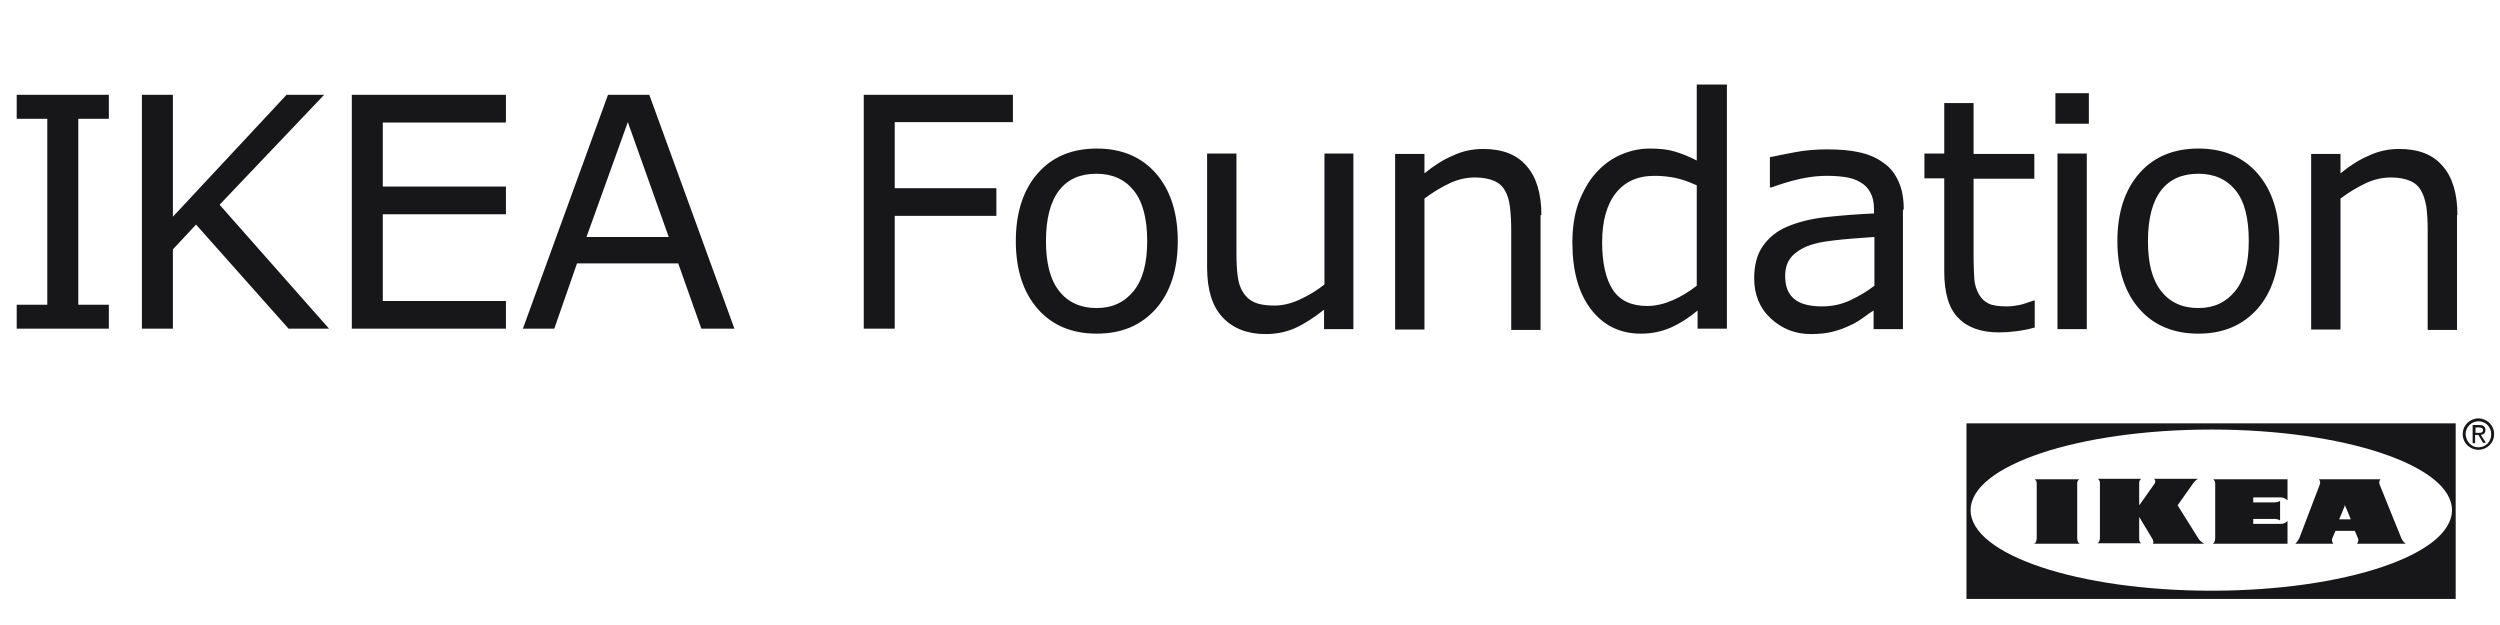 <svg width="240" height="60" viewBox="0 0 240 60" fill="none" xmlns="http://www.w3.org/2000/svg">
<path d="M10.45 31.555H1.604V29.254H4.54V11.405H1.604V9.104H10.45V11.405H7.515V29.254H10.45V31.555ZM21.081 19.655L31.116 9.104H27.507L16.598 20.805V9.104H13.623V31.555H16.598V23.939L18.82 21.559L27.705 31.555H31.592L21.081 19.655ZM48.569 28.897H36.749V20.567H48.569V17.91H36.749V11.762H48.569V9.104H33.774V31.555H48.569V28.897ZM56.304 22.749L60.271 11.722L64.198 22.749H56.304ZM62.334 9.104H58.367L50.196 31.555H53.21L55.392 25.288H65.11L67.332 31.555H70.505L62.334 9.104ZM97.24 9.104H82.92V31.555H85.895V20.726H95.653V18.069H85.895V11.722H97.24V9.104ZM110.131 23.146C110.131 25.288 109.695 26.875 108.822 27.945C107.95 29.016 106.799 29.572 105.252 29.572C103.745 29.572 102.516 29.016 101.683 27.945C100.81 26.835 100.413 25.248 100.413 23.146C100.413 20.964 100.85 19.338 101.683 18.267C102.516 17.196 103.706 16.68 105.252 16.68C106.76 16.68 107.95 17.196 108.822 18.267C109.695 19.338 110.131 20.964 110.131 23.146ZM113.067 23.146C113.067 20.409 112.353 18.227 110.964 16.641C109.576 15.054 107.672 14.261 105.292 14.261C102.912 14.261 101.008 15.054 99.62 16.641C98.232 18.227 97.518 20.409 97.518 23.146C97.518 25.883 98.232 28.064 99.62 29.651C101.008 31.238 102.912 32.031 105.292 32.031C107.672 32.031 109.536 31.238 110.964 29.651C112.353 28.064 113.067 25.883 113.067 23.146ZM129.965 14.737H127.148V27.311C126.395 27.906 125.601 28.382 124.729 28.778C123.856 29.175 123.063 29.334 122.309 29.334C121.476 29.334 120.841 29.215 120.405 29.016C119.969 28.818 119.612 28.501 119.334 28.064C119.056 27.628 118.898 27.113 118.818 26.517C118.739 25.922 118.699 25.169 118.699 24.336V14.737H115.883V25.684C115.883 27.787 116.359 29.373 117.351 30.444C118.342 31.515 119.731 32.071 121.476 32.071C122.547 32.071 123.499 31.872 124.372 31.476C125.244 31.079 126.157 30.484 127.109 29.73V31.595H129.925V14.737H129.965ZM147.973 20.647C147.973 18.584 147.497 16.998 146.545 15.927C145.593 14.816 144.205 14.3 142.38 14.3C141.388 14.3 140.397 14.499 139.484 14.935C138.533 15.332 137.62 15.927 136.748 16.641V14.776H133.931V31.634H136.748V19.06C137.541 18.465 138.334 17.989 139.167 17.593C140 17.196 140.833 17.037 141.587 17.037C142.34 17.037 142.935 17.156 143.411 17.355C143.887 17.553 144.244 17.87 144.482 18.306C144.72 18.703 144.879 19.219 144.958 19.893C145.038 20.567 145.077 21.282 145.077 22.075V31.674H147.894V20.647H147.973ZM162.888 27.43C162.174 27.985 161.42 28.461 160.587 28.818C159.754 29.175 158.961 29.373 158.128 29.373C156.62 29.373 155.51 28.858 154.835 27.826C154.161 26.795 153.804 25.248 153.804 23.265C153.804 21.242 154.24 19.655 155.113 18.544C155.986 17.434 157.215 16.879 158.842 16.879C159.556 16.879 160.23 16.958 160.825 17.077C161.42 17.196 162.094 17.434 162.888 17.791V27.43ZM165.704 8.112H162.888V15.411C162.134 15.014 161.42 14.737 160.746 14.538C160.071 14.34 159.278 14.261 158.405 14.261C157.414 14.261 156.501 14.459 155.589 14.856C154.677 15.252 153.883 15.847 153.209 16.601C152.495 17.394 151.979 18.346 151.543 19.457C151.146 20.567 150.948 21.837 150.948 23.265C150.948 26.002 151.543 28.144 152.733 29.691C153.923 31.238 155.51 32.031 157.533 32.031C158.564 32.031 159.516 31.833 160.428 31.436C161.301 31.039 162.174 30.484 162.967 29.81V31.555H165.783V8.112H165.704ZM179.944 27.43C179.23 27.985 178.476 28.421 177.643 28.818C176.81 29.215 175.898 29.413 174.907 29.413C173.717 29.413 172.804 29.175 172.249 28.699C171.654 28.223 171.376 27.469 171.376 26.517C171.376 25.645 171.614 25.01 172.13 24.494C172.646 24.018 173.28 23.662 174.113 23.424C174.788 23.225 175.74 23.106 176.89 22.987C178.08 22.868 179.071 22.828 179.944 22.749V27.43ZM182.76 20.131C182.76 19.06 182.602 18.148 182.245 17.394C181.927 16.68 181.451 16.046 180.777 15.609C180.142 15.133 179.389 14.816 178.476 14.618C177.604 14.419 176.572 14.34 175.382 14.34C174.351 14.34 173.32 14.419 172.289 14.618C171.257 14.816 170.424 14.975 169.909 15.094V17.989H170.067C171.059 17.632 171.971 17.355 172.884 17.156C173.796 16.958 174.629 16.879 175.382 16.879C175.977 16.879 176.572 16.918 177.128 16.998C177.683 17.077 178.159 17.236 178.556 17.474C178.992 17.712 179.309 18.029 179.547 18.465C179.785 18.901 179.904 19.417 179.904 20.052V20.488C178.238 20.567 176.731 20.686 175.263 20.845C173.835 21.004 172.606 21.321 171.575 21.758C170.543 22.194 169.79 22.828 169.234 23.622C168.679 24.415 168.401 25.447 168.401 26.716C168.401 28.263 168.917 29.572 169.988 30.563C171.059 31.555 172.328 32.071 173.836 32.071C174.669 32.071 175.382 31.991 175.977 31.833C176.572 31.674 177.128 31.476 177.604 31.238C178 31.079 178.437 30.801 178.833 30.524C179.27 30.206 179.587 29.968 179.865 29.81V31.595H182.681V20.131H182.76ZM195.374 28.858H195.216C194.978 28.937 194.621 29.056 194.145 29.215C193.629 29.334 193.153 29.413 192.677 29.413C191.884 29.413 191.289 29.334 190.892 29.135C190.495 28.937 190.218 28.659 189.98 28.263C189.742 27.826 189.583 27.35 189.543 26.875C189.504 26.359 189.464 25.684 189.464 24.812V17.156H195.295V14.776H189.464V9.897H186.648V14.737H184.744V17.117H186.648V26.081C186.648 28.104 187.084 29.611 187.996 30.524C188.869 31.436 190.178 31.912 191.923 31.912C192.399 31.912 192.994 31.872 193.589 31.793C194.224 31.714 194.819 31.595 195.335 31.436V28.858H195.374ZM200.333 14.737H197.516V31.595H200.333V14.737ZM200.531 8.945H197.318V11.881H200.531V8.945ZM215.882 23.146C215.882 25.288 215.445 26.875 214.573 27.945C213.7 29.016 212.55 29.572 211.042 29.572C209.495 29.572 208.306 29.016 207.473 27.945C206.6 26.835 206.203 25.248 206.203 23.146C206.203 20.964 206.64 19.338 207.473 18.267C208.306 17.196 209.495 16.68 211.042 16.68C212.55 16.68 213.74 17.196 214.612 18.267C215.485 19.338 215.882 20.964 215.882 23.146ZM218.817 23.146C218.817 20.409 218.103 18.227 216.715 16.641C215.326 15.054 213.422 14.261 211.042 14.261C208.663 14.261 206.759 15.054 205.37 16.641C203.982 18.227 203.268 20.409 203.268 23.146C203.268 25.883 203.982 28.064 205.37 29.651C206.759 31.238 208.663 32.031 211.042 32.031C213.422 32.031 215.287 31.238 216.715 29.651C218.103 28.064 218.817 25.883 218.817 23.146ZM235.913 20.647C235.913 18.584 235.437 16.998 234.485 15.927C233.533 14.816 232.145 14.3 230.32 14.3C229.329 14.3 228.337 14.499 227.425 14.935C226.473 15.332 225.56 15.927 224.688 16.641V14.776H221.871V31.634H224.688V19.06C225.481 18.465 226.274 17.989 227.107 17.593C227.94 17.196 228.773 17.037 229.527 17.037C230.281 17.037 230.876 17.156 231.352 17.355C231.828 17.553 232.185 17.87 232.423 18.306C232.661 18.703 232.819 19.219 232.938 19.893C233.018 20.567 233.057 21.282 233.057 22.075V31.674H235.874V20.647H235.913Z" fill="#171719"/>
<path fill-rule="evenodd" clip-rule="evenodd" d="M188.781 40.642H235.746V57.5H188.781V40.642ZM235.389 48.972C235.389 53.256 225.076 56.707 212.304 56.707C199.531 56.707 189.178 53.256 189.178 48.972C189.178 44.688 199.531 41.237 212.304 41.237C225.037 41.237 235.389 44.688 235.389 48.972Z" fill="#171719"/>
<path d="M237.928 42.943C238.603 42.943 239.158 42.427 239.158 41.673C239.158 40.959 238.603 40.444 237.928 40.444C237.254 40.444 236.699 40.999 236.699 41.673C236.738 42.387 237.254 42.943 237.928 42.943ZM236.421 41.673C236.421 40.8 237.135 40.166 237.928 40.166C238.722 40.166 239.436 40.8 239.436 41.673C239.436 42.546 238.722 43.181 237.928 43.181C237.135 43.181 236.421 42.546 236.421 41.673ZM237.928 41.554C238.166 41.554 238.365 41.554 238.365 41.276C238.365 41.078 238.166 41.038 238.008 41.038H237.651V41.554H237.928ZM237.611 42.546H237.373V40.8H238.008C238.404 40.8 238.603 40.959 238.603 41.276C238.603 41.594 238.404 41.713 238.166 41.752L238.642 42.506H238.365L237.928 41.752H237.611V42.546Z" fill="#171719"/>
<path d="M225.671 49.855C225.671 49.855 225.234 48.745 225.195 48.705C225.115 48.586 225.115 48.388 225.115 48.388C225.115 48.388 225.115 48.586 225.036 48.705C225.036 48.745 224.56 49.855 224.56 49.855H225.671ZM226.266 52.196C226.266 52.196 226.464 51.997 226.385 51.72L226.067 50.966H224.203L223.886 51.72C223.806 51.997 224.005 52.196 224.005 52.196H220.355C220.355 52.196 220.554 51.997 220.712 51.72L222.696 46.523C222.815 46.206 222.616 46.008 222.616 46.008H228.526C228.526 46.008 228.328 46.206 228.447 46.523L230.549 51.72C230.708 52.037 230.946 52.196 230.946 52.196H226.266ZM195.286 52.196C195.524 52.077 195.524 51.68 195.524 51.64V46.404C195.524 46.127 195.326 46.008 195.326 46.008H199.61C199.61 46.008 199.411 46.127 199.411 46.404V51.64C199.411 51.68 199.411 52.077 199.649 52.196H195.286ZM205.401 48.467L206.829 46.444C207.027 46.127 206.789 45.968 206.789 45.968H210.994C210.994 45.968 210.796 46.087 210.597 46.325L209.05 48.507L211.034 51.68C211.192 51.918 211.351 52.037 211.47 52.116C211.549 52.156 211.589 52.196 211.589 52.196H206.67C206.67 52.196 206.789 52.116 206.67 51.799L205.361 49.617V51.601C205.361 51.64 205.322 52.037 205.56 52.156H201.355C201.593 52.037 201.593 51.64 201.593 51.601V46.365C201.593 46.087 201.395 45.968 201.395 45.968H205.56C205.56 45.968 205.361 46.087 205.361 46.365V48.467H205.401ZM212.422 52.196C212.66 52.077 212.66 51.68 212.66 51.64V46.404C212.66 46.127 212.462 46.008 212.462 46.008H219.602V48.031C219.602 48.031 219.324 47.753 218.967 47.753H216.309V48.229H218.332C218.451 48.229 218.808 48.189 218.888 48.07V49.974C218.808 49.855 218.451 49.816 218.332 49.816H216.309V50.292H218.967C219.364 50.292 219.602 50.014 219.602 50.014V52.196H212.422Z" fill="#171719"/>
</svg>
